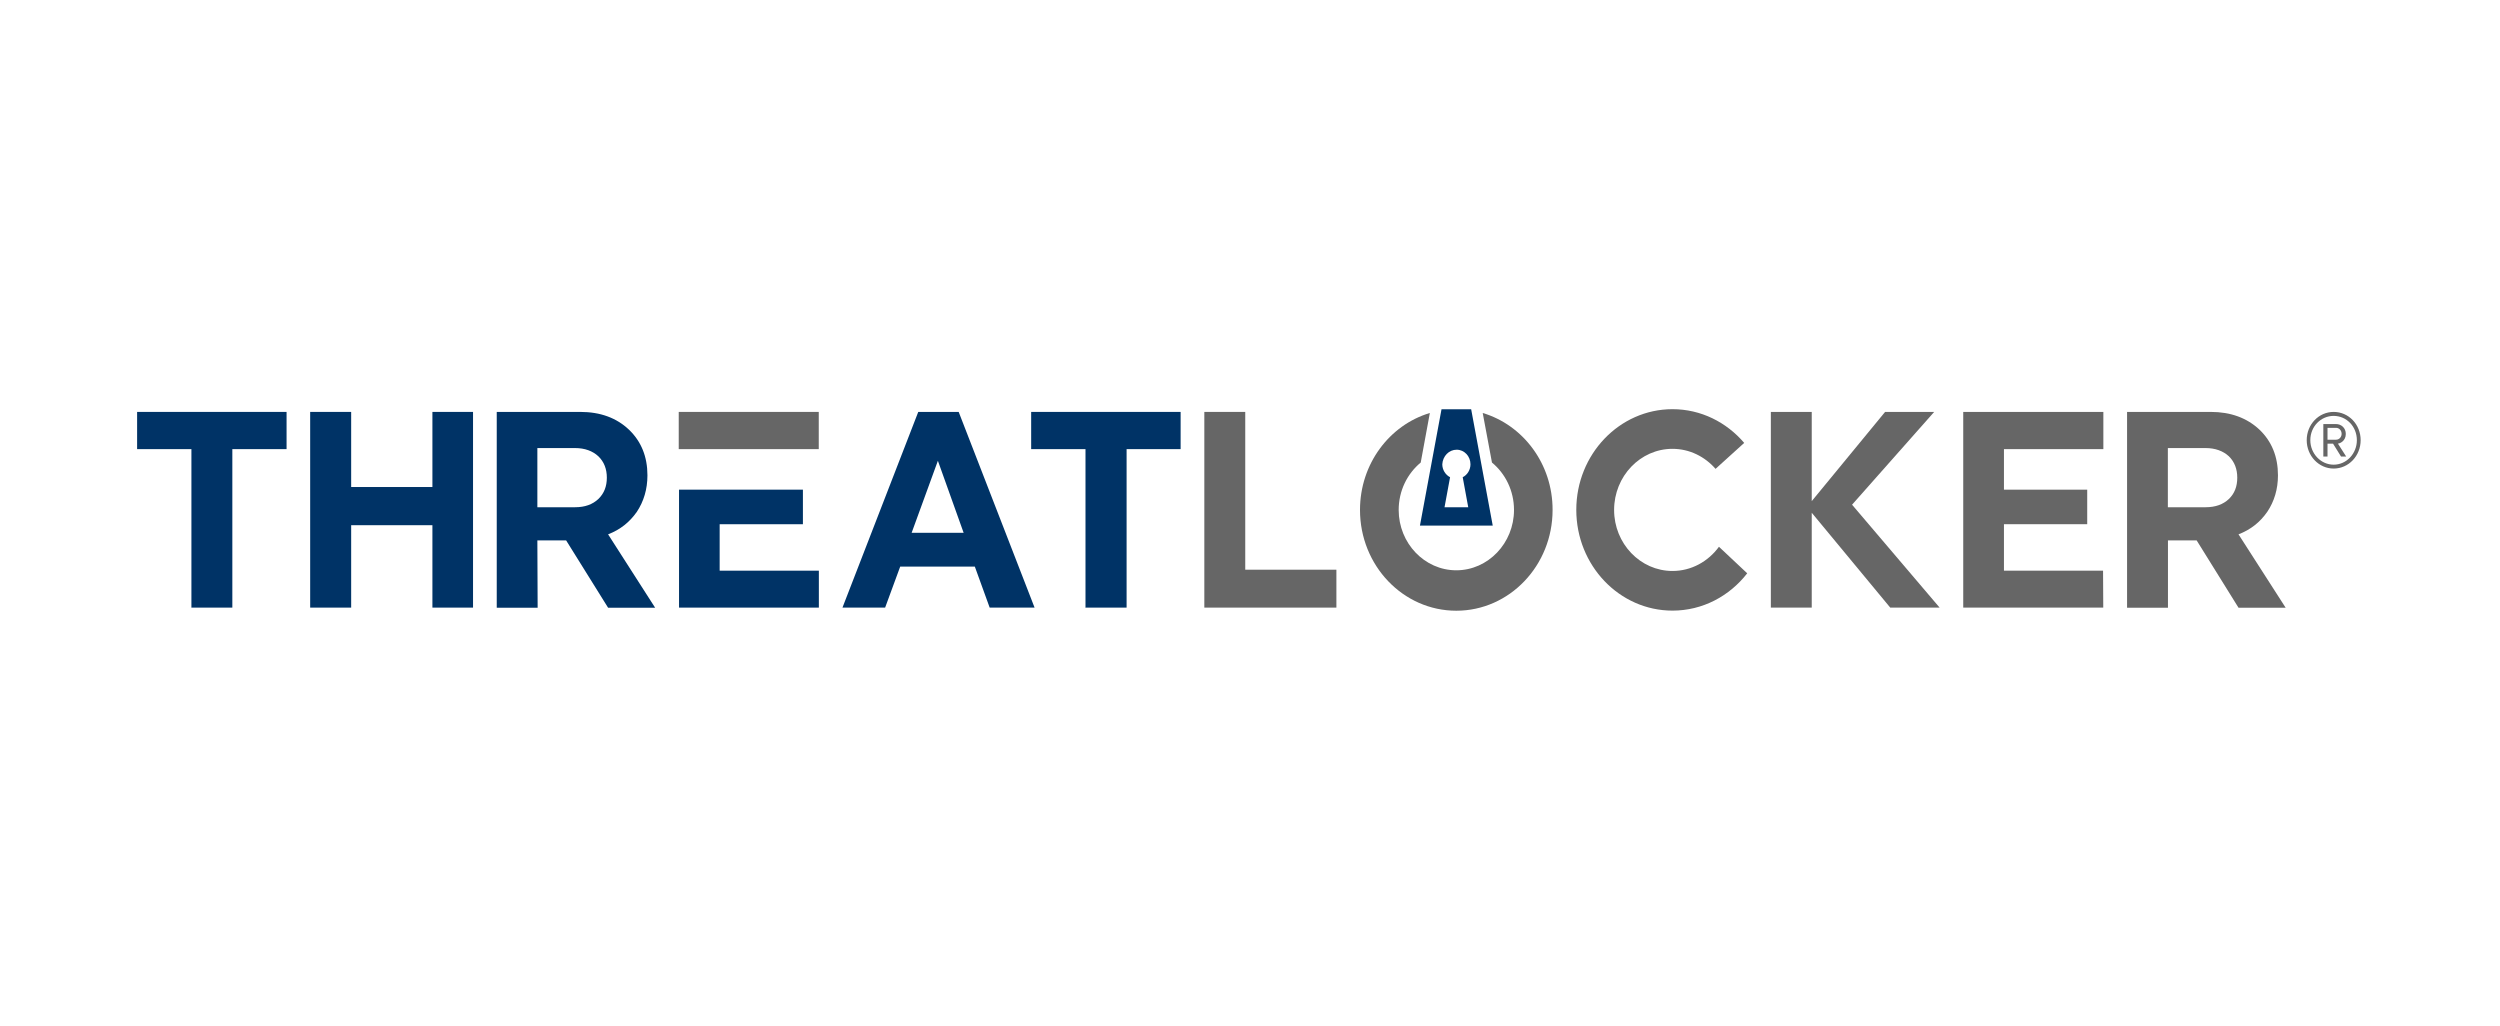 <svg xmlns="http://www.w3.org/2000/svg" xmlns:xlink="http://www.w3.org/1999/xlink" width="134" zoomAndPan="magnify" viewBox="0 0 100.5 41.25" height="55" preserveAspectRatio="xMidYMid meet" version="1.0"><defs><clipPath id="74dc8c089a"><path d="M 5 16.449 L 12 16.449 L 12 24.551 L 5 24.551 Z M 5 16.449 " clip-rule="nonzero"/></clipPath><clipPath id="486e6e3fbc"><path d="M 12 16.449 L 20 16.449 L 20 24.551 L 12 24.551 Z M 12 16.449 " clip-rule="nonzero"/></clipPath><clipPath id="571f6e3a11"><path d="M 19 16.449 L 27 16.449 L 27 24.551 L 19 24.551 Z M 19 16.449 " clip-rule="nonzero"/></clipPath><clipPath id="da579f4d9d"><path d="M 33 16.449 L 42 16.449 L 42 24.551 L 33 24.551 Z M 33 16.449 " clip-rule="nonzero"/></clipPath><clipPath id="eb7aa808bd"><path d="M 41 16.449 L 48 16.449 L 48 24.551 L 41 24.551 Z M 41 16.449 " clip-rule="nonzero"/></clipPath><clipPath id="4ae8d7ade2"><path d="M 48 16.449 L 54 16.449 L 54 24.551 L 48 24.551 Z M 48 16.449 " clip-rule="nonzero"/></clipPath><clipPath id="868eb970d9"><path d="M 71 16.449 L 78 16.449 L 78 24.551 L 71 24.551 Z M 71 16.449 " clip-rule="nonzero"/></clipPath><clipPath id="3475bd9a27"><path d="M 78 16.449 L 85 16.449 L 85 24.551 L 78 24.551 Z M 78 16.449 " clip-rule="nonzero"/></clipPath><clipPath id="b3309dae7f"><path d="M 85 16.449 L 92 16.449 L 92 24.551 L 85 24.551 Z M 85 16.449 " clip-rule="nonzero"/></clipPath><clipPath id="0f4e841806"><path d="M 27 19 L 33 19 L 33 24.551 L 27 24.551 Z M 27 19 " clip-rule="nonzero"/></clipPath><clipPath id="d06322542e"><path d="M 27 16.449 L 33 16.449 L 33 19 L 27 19 Z M 27 16.449 " clip-rule="nonzero"/></clipPath><clipPath id="026075a0e4"><path d="M 92 16.449 L 95 16.449 L 95 19 L 92 19 Z M 92 16.449 " clip-rule="nonzero"/></clipPath><clipPath id="a4015d228e"><path d="M 57 16.449 L 61 16.449 L 61 22 L 57 22 Z M 57 16.449 " clip-rule="nonzero"/></clipPath><clipPath id="731db0431b"><path d="M 54 16.449 L 63 16.449 L 63 24.551 L 54 24.551 Z M 54 16.449 " clip-rule="nonzero"/></clipPath><clipPath id="0de76237d7"><path d="M 63 16.449 L 71 16.449 L 71 24.551 L 63 24.551 Z M 63 16.449 " clip-rule="nonzero"/></clipPath></defs><g clip-path="url(#74dc8c089a)"><path fill="#003366" d="M 7.703 24.426 L 9.34 24.426 L 9.34 18.055 L 11.52 18.055 L 11.52 16.559 L 5.512 16.559 L 5.512 18.055 L 7.695 18.055 L 7.695 24.43 L 7.703 24.43 Z M 7.703 24.426 " fill-opacity="1" fill-rule="nonzero"/></g><g clip-path="url(#486e6e3fbc)"><path fill="#003366" d="M 14.117 21.113 L 17.383 21.113 L 17.383 24.426 L 19.016 24.426 L 19.016 16.559 L 17.383 16.559 L 17.383 19.578 L 14.117 19.578 L 14.117 16.559 L 12.469 16.559 L 12.469 24.426 L 14.117 24.426 Z M 14.117 21.113 " fill-opacity="1" fill-rule="nonzero"/></g><g clip-path="url(#571f6e3a11)"><path fill="#003366" d="M 21.602 18.012 L 23.117 18.012 C 23.508 18.012 23.824 18.129 24.055 18.344 C 24.285 18.566 24.395 18.855 24.395 19.203 C 24.395 19.559 24.281 19.84 24.055 20.059 C 23.824 20.277 23.516 20.391 23.117 20.391 L 21.602 20.391 Z M 21.602 21.723 L 22.758 21.723 L 24.445 24.43 L 26.336 24.43 L 24.445 21.48 C 24.934 21.293 25.309 20.992 25.602 20.574 C 25.879 20.156 26.027 19.664 26.027 19.109 C 26.027 18.359 25.777 17.742 25.281 17.27 C 24.785 16.801 24.137 16.559 23.328 16.559 L 19.969 16.559 L 19.969 24.43 L 21.613 24.43 Z M 21.602 21.723 " fill-opacity="1" fill-rule="nonzero"/></g><g clip-path="url(#da579f4d9d)"><path fill="#003366" d="M 37.703 18.523 L 38.738 21.418 L 36.648 21.418 Z M 36.188 22.777 L 39.188 22.777 L 39.785 24.426 L 41.59 24.426 L 38.539 16.559 L 36.914 16.559 L 33.867 24.426 L 35.582 24.426 Z M 36.188 22.777 " fill-opacity="1" fill-rule="nonzero"/></g><g clip-path="url(#eb7aa808bd)"><path fill="#003366" d="M 43.656 24.426 L 45.289 24.426 L 45.289 18.055 L 47.461 18.055 L 47.461 16.559 L 41.453 16.559 L 41.453 18.055 L 43.637 18.055 L 43.637 24.43 L 43.656 24.43 Z M 43.656 24.426 " fill-opacity="1" fill-rule="nonzero"/></g><g clip-path="url(#4ae8d7ade2)"><path fill="#666666" d="M 53.723 22.902 L 50.059 22.902 L 50.059 16.559 L 48.414 16.559 L 48.414 24.426 L 53.723 24.426 Z M 53.723 22.902 " fill-opacity="1" fill-rule="nonzero"/></g><g clip-path="url(#868eb970d9)"><path fill="#666666" d="M 72.832 20.613 L 75.988 24.426 L 77.973 24.426 L 74.453 20.289 L 77.754 16.559 L 75.781 16.559 L 72.832 20.145 L 72.832 16.559 L 71.188 16.559 L 71.188 24.426 L 72.832 24.426 Z M 72.832 20.613 " fill-opacity="1" fill-rule="nonzero"/></g><g clip-path="url(#3475bd9a27)"><path fill="#666666" d="M 84.543 22.941 L 80.559 22.941 L 80.559 21.074 L 83.906 21.074 L 83.906 19.684 L 80.559 19.684 L 80.559 18.055 L 84.555 18.055 L 84.555 16.559 L 78.922 16.559 L 78.922 24.426 L 84.551 24.426 Z M 84.543 22.941 " fill-opacity="1" fill-rule="nonzero"/></g><g clip-path="url(#b3309dae7f)"><path fill="#666666" d="M 87.148 18.012 L 88.664 18.012 C 89.051 18.012 89.371 18.129 89.602 18.344 C 89.828 18.566 89.938 18.855 89.938 19.203 C 89.938 19.559 89.828 19.84 89.602 20.059 C 89.371 20.277 89.062 20.391 88.664 20.391 L 87.148 20.391 Z M 87.148 21.723 L 88.305 21.723 L 89.988 24.43 L 91.883 24.43 L 89.988 21.48 C 90.477 21.293 90.855 20.992 91.145 20.574 C 91.426 20.156 91.574 19.664 91.574 19.109 C 91.574 18.359 91.324 17.742 90.828 17.27 C 90.328 16.801 89.672 16.559 88.875 16.559 L 85.508 16.559 L 85.508 24.43 L 87.152 24.43 L 87.152 21.723 Z M 87.148 21.723 " fill-opacity="1" fill-rule="nonzero"/></g><g clip-path="url(#0f4e841806)"><path fill="#003366" d="M 28.93 22.941 L 28.93 21.074 L 32.277 21.074 L 32.277 19.684 L 27.297 19.684 L 27.297 24.426 L 32.918 24.426 L 32.918 22.941 Z M 28.93 22.941 " fill-opacity="1" fill-rule="nonzero"/></g><g clip-path="url(#d06322542e)"><path fill="#666666" d="M 27.285 16.559 L 32.914 16.559 L 32.914 18.055 L 27.285 18.055 Z M 27.285 16.559 " fill-opacity="1" fill-rule="nonzero"/></g><g clip-path="url(#026075a0e4)"><path fill="#666666" d="M 92.73 17.695 C 92.73 17.062 93.215 16.559 93.812 16.559 C 94.418 16.559 94.898 17.062 94.898 17.695 C 94.898 18.324 94.418 18.836 93.812 18.836 C 93.215 18.836 92.73 18.324 92.73 17.695 Z M 92.875 17.695 C 92.875 18.234 93.297 18.68 93.812 18.68 C 94.332 18.68 94.746 18.234 94.746 17.695 C 94.746 17.148 94.332 16.719 93.812 16.719 C 93.297 16.719 92.875 17.148 92.875 17.695 Z M 94.109 18.352 L 93.789 17.836 L 93.566 17.836 L 93.566 18.352 L 93.398 18.352 L 93.398 17.047 L 93.906 17.047 C 94.121 17.047 94.301 17.203 94.301 17.445 C 94.301 17.734 94.055 17.832 93.984 17.832 L 94.316 18.352 Z M 93.566 17.203 L 93.566 17.676 L 93.91 17.676 C 94.027 17.676 94.133 17.578 94.133 17.441 C 94.133 17.297 94.027 17.199 93.91 17.199 L 93.566 17.199 Z M 93.566 17.203 " fill-opacity="1" fill-rule="nonzero"/></g><g clip-path="url(#a4015d228e)"><path fill="#003366" d="M 59.141 16.453 L 57.949 16.453 L 57.082 21.129 L 60.008 21.129 Z M 59.023 20.391 L 58.07 20.391 L 58.293 19.184 C 58.109 19.09 57.98 18.887 57.98 18.664 C 58 18.336 58.246 18.078 58.559 18.078 C 58.867 18.078 59.113 18.344 59.113 18.664 C 59.113 18.891 58.984 19.094 58.801 19.184 Z M 59.023 20.391 " fill-opacity="1" fill-rule="nonzero"/></g><g clip-path="url(#731db0431b)"><path fill="#666666" d="M 59.605 16.602 L 59.977 18.594 C 60.516 19.039 60.863 19.727 60.863 20.5 C 60.863 21.836 59.82 22.926 58.543 22.926 C 57.266 22.926 56.227 21.836 56.227 20.5 C 56.227 19.727 56.574 19.039 57.113 18.594 L 57.48 16.602 C 55.859 17.086 54.672 18.645 54.672 20.5 C 54.672 22.738 56.406 24.551 58.543 24.551 C 60.68 24.551 62.414 22.738 62.414 20.5 C 62.418 18.645 61.227 17.086 59.605 16.602 Z M 59.605 16.602 " fill-opacity="1" fill-rule="nonzero"/></g><g clip-path="url(#0de76237d7)"><path fill="#666666" d="M 69.102 21.98 C 68.672 22.57 67.996 22.953 67.234 22.953 C 65.941 22.953 64.887 21.852 64.887 20.5 C 64.887 19.145 65.941 18.043 67.234 18.043 C 67.918 18.043 68.535 18.355 68.965 18.848 L 70.117 17.805 C 69.406 16.973 68.379 16.449 67.234 16.449 C 65.102 16.449 63.367 18.262 63.367 20.496 C 63.367 22.734 65.102 24.547 67.234 24.547 C 68.449 24.547 69.527 23.961 70.238 23.047 Z M 69.102 21.98 " fill-opacity="1" fill-rule="nonzero"/></g></svg>